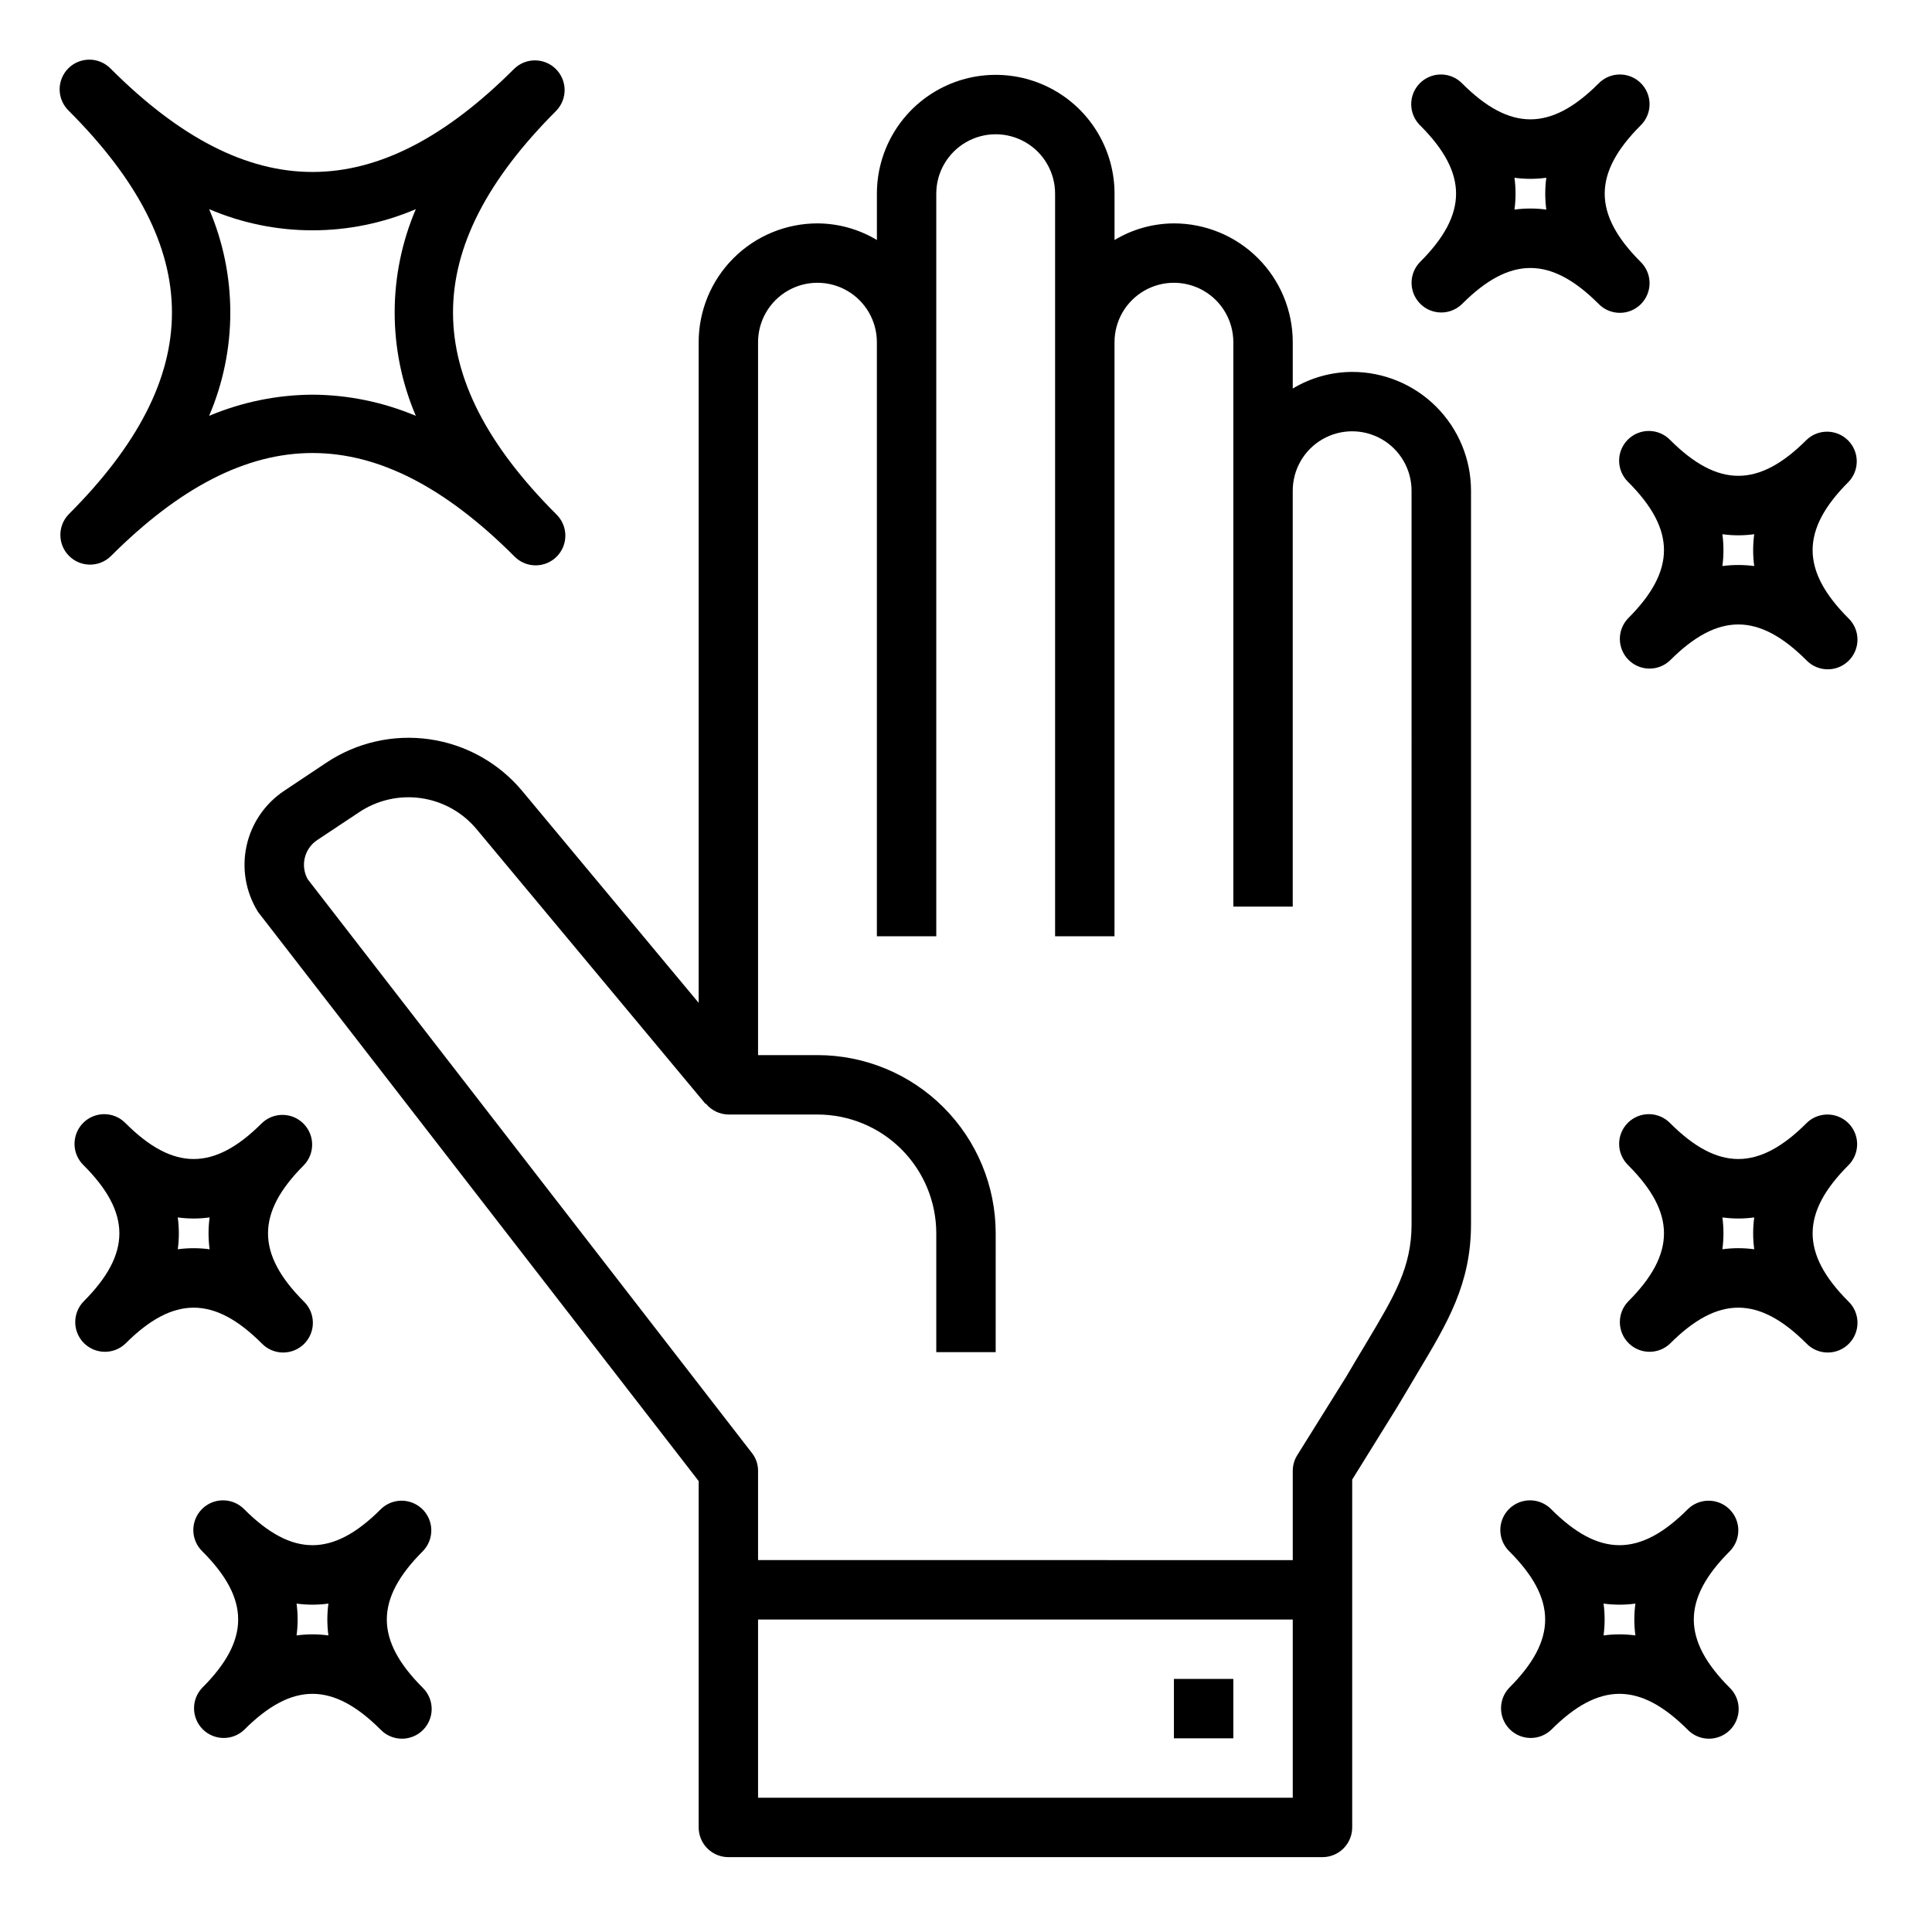 <?xml version="1.0" encoding="UTF-8"?>
<!-- Uploaded to: SVG Repo, www.svgrepo.com, Generator: SVG Repo Mixer Tools -->
<svg fill="#000000" width="800px" height="800px" version="1.1" viewBox="144 144 512 512" xmlns="http://www.w3.org/2000/svg">
 <g>
  <path d="m173.34 291.42c36.488-36.488 70.461-36.488 106.95 0 1.465 1.52 3.481 2.387 5.594 2.406 2.109 0.016 4.141-0.812 5.633-2.309 1.496-1.492 2.324-3.523 2.309-5.633-0.02-2.113-0.887-4.129-2.406-5.594-36.488-36.488-36.488-70.461 0-106.95 2.984-3.09 2.941-8-0.094-11.035-3.035-3.035-7.945-3.078-11.035-0.098-36.488 36.488-70.461 36.488-106.95 0-1.469-1.516-3.484-2.383-5.594-2.402-2.113-0.02-4.141 0.812-5.637 2.305-1.492 1.496-2.324 3.523-2.305 5.637 0.02 2.109 0.887 4.125 2.402 5.594 36.488 36.488 36.488 70.461 0 106.95-2.981 3.09-2.938 8 0.098 11.035 3.035 3.035 7.945 3.078 11.035 0.094zm26.086-91.992c17.492 7.481 37.281 7.481 54.773 0-7.477 17.492-7.477 37.281 0 54.773-8.672-3.648-17.977-5.559-27.387-5.609-9.406 0.051-18.715 1.961-27.387 5.609 7.481-17.492 7.481-37.281 0-54.773z"/>
  <path d="m518.08 218.94c0 3.184 1.918 6.055 4.859 7.273 2.941 1.215 6.328 0.543 8.578-1.707 12.648-12.648 23.449-12.648 36.102 0 1.469 1.52 3.484 2.383 5.594 2.402 2.113 0.02 4.141-0.812 5.637-2.305 1.492-1.492 2.32-3.523 2.305-5.637-0.02-2.109-0.887-4.125-2.402-5.594-12.648-12.648-12.648-23.449 0-36.102 1.516-1.465 2.383-3.481 2.402-5.594 0.016-2.109-0.812-4.141-2.305-5.633-1.496-1.492-3.523-2.324-5.637-2.305-2.109 0.016-4.125 0.883-5.594 2.402-12.648 12.648-23.449 12.648-36.102 0-1.465-1.52-3.481-2.387-5.594-2.402-2.109-0.02-4.141 0.812-5.633 2.305-1.496 1.492-2.324 3.523-2.305 5.633 0.016 2.113 0.883 4.129 2.402 5.594 12.648 12.648 12.648 23.449 0 36.102-1.477 1.477-2.309 3.481-2.309 5.566zm27.27-27.836c2.801 0.387 5.641 0.387 8.438 0-0.375 2.801-0.375 5.641 0 8.441-2.801-0.379-5.637-0.379-8.438 0 0.379-2.801 0.379-5.641 0-8.441z"/>
  <path d="m633.85 271.74c2.984-3.086 2.941-7.996-0.094-11.035-3.039-3.035-7.949-3.078-11.035-0.094-12.648 12.648-23.449 12.648-36.102 0-1.469-1.52-3.484-2.387-5.594-2.402-2.113-0.02-4.141 0.812-5.637 2.305-1.492 1.492-2.324 3.523-2.305 5.633 0.02 2.113 0.887 4.129 2.402 5.594 12.648 12.648 12.648 23.449 0 36.102-2.981 3.09-2.938 8 0.098 11.035 3.035 3.039 7.945 3.078 11.035 0.098 12.648-12.648 23.449-12.648 36.102 0 1.465 1.52 3.481 2.383 5.594 2.402 2.109 0.02 4.141-0.812 5.633-2.305 1.492-1.492 2.324-3.523 2.305-5.637-0.016-2.109-0.883-4.125-2.402-5.594-12.648-12.648-12.648-23.449 0-36.102zm-24.961 22.27c-2.801-0.375-5.637-0.375-8.438 0 0.375-2.797 0.375-5.637 0-8.438 2.797 0.387 5.637 0.387 8.438 0-0.379 2.801-0.379 5.641 0 8.438z"/>
  <path d="m213.38 500.03c1.469 1.52 3.484 2.387 5.594 2.402 2.113 0.02 4.144-0.812 5.637-2.305 1.492-1.492 2.324-3.523 2.305-5.633-0.02-2.113-0.883-4.129-2.402-5.594-12.648-12.648-12.648-23.449 0-36.102 2.984-3.09 2.941-8-0.098-11.035-3.035-3.039-7.945-3.078-11.035-0.098-12.648 12.648-23.449 12.648-36.102 0-1.465-1.52-3.481-2.383-5.594-2.402-2.109-0.02-4.141 0.812-5.633 2.305-1.492 1.496-2.324 3.523-2.305 5.637 0.016 2.109 0.883 4.125 2.402 5.594 12.648 12.648 12.648 23.449 0 36.102-2.984 3.086-2.941 7.996 0.094 11.035 3.039 3.035 7.949 3.078 11.035 0.094 12.652-12.648 23.453-12.648 36.102 0zm-22.27-33.398c2.801 0.383 5.641 0.383 8.441 0-0.379 2.797-0.379 5.637 0 8.438-2.801-0.379-5.641-0.379-8.441 0 0.379-2.801 0.379-5.641 0-8.438z"/>
  <path d="m258.3 549.57c0-3.184-1.918-6.051-4.859-7.269s-6.324-0.547-8.578 1.703c-12.648 12.648-23.449 12.648-36.102 0-1.465-1.516-3.481-2.383-5.594-2.402-2.109-0.016-4.141 0.812-5.633 2.305-1.492 1.496-2.324 3.523-2.305 5.637 0.016 2.109 0.883 4.125 2.402 5.594 12.648 12.648 12.648 23.449 0 36.102-2.984 3.09-2.941 7.996 0.094 11.035 3.039 3.035 7.949 3.078 11.035 0.094 12.648-12.648 23.449-12.648 36.102 0 1.469 1.52 3.484 2.387 5.594 2.402 2.113 0.02 4.144-0.809 5.637-2.305 1.492-1.492 2.324-3.523 2.305-5.633-0.02-2.113-0.883-4.129-2.402-5.594-12.648-12.648-12.648-23.449 0-36.102 1.477-1.477 2.305-3.477 2.305-5.566zm-27.27 27.836h0.004c-2.801-0.379-5.641-0.379-8.441 0 0.379-2.801 0.379-5.637 0-8.438 2.801 0.383 5.641 0.383 8.441 0-0.379 2.801-0.379 5.637 0 8.438z"/>
  <path d="m636.16 447.23c0-3.184-1.918-6.055-4.859-7.269-2.941-1.219-6.328-0.547-8.578 1.703-12.648 12.648-23.449 12.648-36.102 0-1.469-1.52-3.484-2.383-5.594-2.402-2.113-0.02-4.141 0.812-5.637 2.305-1.492 1.496-2.324 3.523-2.305 5.637 0.02 2.109 0.887 4.125 2.402 5.594 12.648 12.648 12.648 23.449 0 36.102-2.981 3.086-2.938 7.996 0.098 11.035 3.035 3.035 7.945 3.078 11.035 0.094 12.648-12.648 23.449-12.648 36.102 0 1.465 1.52 3.481 2.387 5.594 2.402 2.109 0.02 4.141-0.812 5.633-2.305 1.492-1.492 2.324-3.523 2.305-5.633-0.016-2.113-0.883-4.129-2.402-5.594-12.648-12.648-12.648-23.449 0-36.102 1.477-1.477 2.309-3.481 2.309-5.566zm-27.27 27.836c-2.801-0.379-5.637-0.379-8.438 0 0.375-2.801 0.375-5.641 0-8.438 2.797 0.383 5.637 0.383 8.438 0-0.379 2.797-0.379 5.637 0 8.438z"/>
  <path d="m604.67 549.57c0-3.184-1.918-6.051-4.859-7.269s-6.328-0.547-8.578 1.703c-12.648 12.648-23.449 12.648-36.102 0-1.469-1.516-3.484-2.383-5.594-2.402-2.113-0.016-4.141 0.812-5.637 2.305-1.492 1.496-2.32 3.523-2.305 5.637 0.02 2.109 0.887 4.125 2.402 5.594 12.648 12.648 12.648 23.449 0 36.102-2.981 3.09-2.938 7.996 0.098 11.035 3.035 3.035 7.945 3.078 11.035 0.094 12.648-12.648 23.449-12.648 36.102 0 1.465 1.52 3.481 2.387 5.594 2.402 2.109 0.02 4.141-0.809 5.633-2.305 1.496-1.492 2.324-3.523 2.305-5.633-0.016-2.113-0.883-4.129-2.402-5.594-12.648-12.648-12.648-23.449 0-36.102 1.477-1.477 2.309-3.477 2.309-5.566zm-27.27 27.836c-2.801-0.379-5.637-0.379-8.438 0 0.375-2.801 0.375-5.637 0-8.438 2.797 0.383 5.637 0.383 8.438 0-0.379 2.801-0.379 5.637 0 8.438z"/>
  <path d="m502.34 242.56c-5.551 0.02-10.992 1.543-15.746 4.406v-12.277c0-8.352-3.316-16.363-9.223-22.266-5.902-5.906-13.914-9.223-22.266-9.223-5.547 0.02-10.988 1.543-15.742 4.406v-12.281c0-11.246-6.004-21.645-15.746-27.27-9.742-5.625-21.746-5.625-31.488 0s-15.742 16.023-15.742 27.27v12.281c-4.754-2.863-10.195-4.387-15.746-4.406-8.348 0-16.359 3.316-22.266 9.223-5.902 5.902-9.223 13.914-9.223 22.266v175.07l-46.68-56.047v-0.004c-6.199-7.477-14.953-12.387-24.562-13.785-9.613-1.395-19.402 0.824-27.473 6.227l-11.098 7.398v0.004c-5.102 3.383-8.688 8.617-9.996 14.598-1.309 5.981-0.234 12.238 2.988 17.441 0.141 0.223 0.297 0.434 0.473 0.629l116.35 150.28v91.789c0 2.086 0.832 4.09 2.309 5.566 1.477 1.473 3.477 2.305 5.566 2.305h157.44c2.09 0 4.094-0.832 5.566-2.305 1.477-1.477 2.309-3.481 2.309-5.566v-92.184l11.965-19.285c1.969-3.305 3.777-6.297 5.434-9.133 7.871-13.145 14.09-23.457 14.09-39.281v-194.36c0-8.352-3.32-16.359-9.223-22.266-5.906-5.906-13.914-9.223-22.266-9.223zm-15.746 377.86h-141.7v-47.23h141.7zm31.488-152.01c0 11.414-4.488 18.895-11.809 31.172-1.73 2.914-3.621 5.984-5.434 9.133l-13.066 20.941h0.004c-0.781 1.25-1.191 2.695-1.184 4.172v23.617l-141.7-0.004v-23.613c0.02-1.746-0.566-3.441-1.652-4.805l-117.69-152.01c-2.004-3.59-0.906-8.117 2.519-10.391l11.02-7.32c4.84-3.266 10.715-4.613 16.492-3.781 5.773 0.828 11.035 3.777 14.762 8.27l60.613 72.738 0.078-0.078v-0.004c1.465 1.809 3.656 2.875 5.984 2.914h23.617-0.004c8.352 0 16.363 3.316 22.266 9.223 5.906 5.906 9.223 13.914 9.223 22.266v31.488h15.742l0.004-31.488c0-12.527-4.977-24.543-13.836-33.398-8.855-8.859-20.871-13.836-33.398-13.836h-15.742v-188.93c0-5.625 3-10.824 7.871-13.637s10.875-2.812 15.746 0c4.871 2.812 7.871 8.012 7.871 13.637v157.44h15.742v-196.8c0-5.625 3.004-10.82 7.875-13.633s10.871-2.812 15.742 0c4.871 2.812 7.871 8.008 7.871 13.633v196.8h15.742l0.004-157.44c0-5.625 3-10.824 7.871-13.637 4.871-2.812 10.871-2.812 15.746 0 4.871 2.812 7.871 8.012 7.871 13.637v149.57h15.742v-110.21c0-5.625 3-10.824 7.871-13.637 4.875-2.812 10.875-2.812 15.746 0 4.871 2.812 7.871 8.012 7.871 13.637z"/>
  <path d="m455.1 588.93h15.742v15.742h-15.742z"/>
 </g>
</svg>